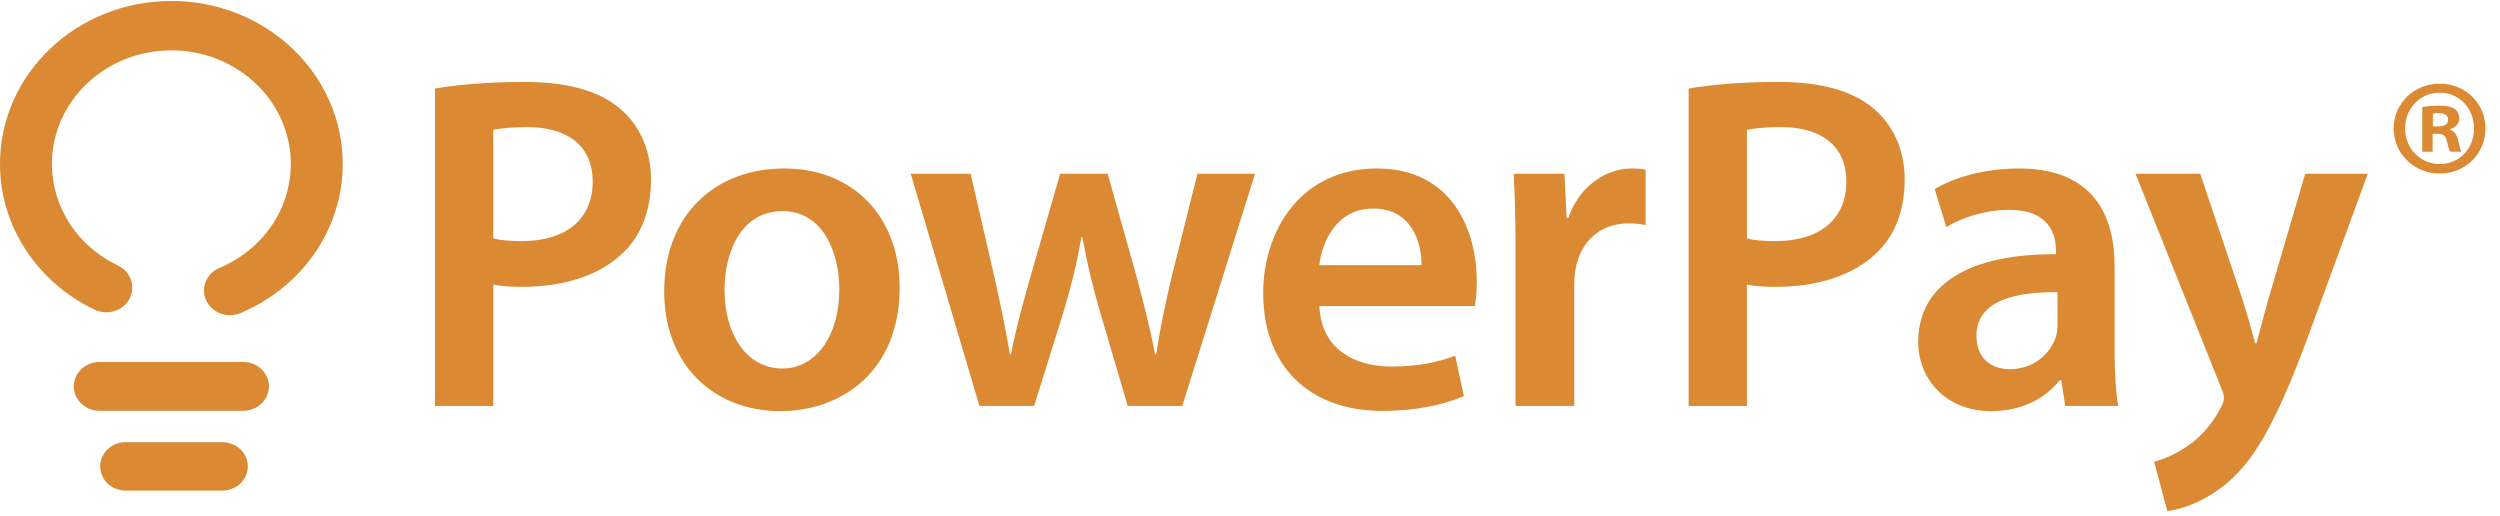 <svg xmlns="http://www.w3.org/2000/svg" width="218" height="45" viewBox="0 0 218 45" fill="none"><path fill-rule="evenodd" clip-rule="evenodd" d="M19.39 38.559C20.616 38.559 21.61 39.504 21.61 40.67C21.61 41.804 20.668 42.73 19.486 42.778L19.39 42.78H10.955C9.73 42.78 8.736 41.835 8.736 40.67C8.736 39.535 9.678 38.609 10.859 38.561L10.955 38.559H19.39ZM21.21 31.564C22.447 31.564 23.449 32.517 23.449 33.692C23.449 34.837 22.499 35.77 21.308 35.819L21.21 35.821H8.675C7.439 35.821 6.437 34.868 6.437 33.692C6.437 32.548 7.387 31.614 8.578 31.566L8.675 31.564H21.21ZM14.943 0.085C23.196 0.085 29.886 6.447 29.886 14.294C29.886 18.113 28.292 21.696 25.509 24.341C24.202 25.585 22.661 26.59 20.967 27.301C19.823 27.78 18.486 27.288 17.982 26.2C17.477 25.112 17.996 23.841 19.14 23.361C20.32 22.866 21.395 22.165 22.308 21.297C24.25 19.451 25.358 16.959 25.358 14.294C25.358 8.825 20.695 4.391 14.943 4.391C9.191 4.391 4.528 8.825 4.528 14.294C4.528 18.084 6.785 21.488 10.286 23.155C11.404 23.688 11.856 24.981 11.296 26.045C10.736 27.107 9.376 27.537 8.258 27.005C3.239 24.615 0 19.729 0 14.294C0 6.447 6.69 0.085 14.943 0.085Z" fill="#DB8932"></path><path fill-rule="evenodd" clip-rule="evenodd" d="M191.86 15.149L195.509 26.002C195.913 27.256 196.351 28.803 196.65 29.928H196.769C197.086 28.791 197.463 27.267 197.843 25.96L201.014 15.149H206.473L201.402 28.965C198.623 36.523 196.745 39.881 194.36 41.982C192.348 43.736 190.263 44.402 188.991 44.57L187.836 40.26C188.693 40.046 189.765 39.586 190.792 38.864C191.767 38.224 192.896 37.028 193.603 35.635C193.805 35.285 193.925 34.987 193.925 34.736C193.925 34.514 193.869 34.215 193.656 33.739L186.217 15.149H191.86ZM68.394 14.691C74.419 14.691 78.45 18.936 78.45 25.073C78.45 32.516 73.227 35.853 68.049 35.853C62.338 35.853 57.918 31.911 57.918 25.422C57.918 18.781 62.292 14.691 68.394 14.691ZM176.047 14.691C182.54 14.691 184.394 18.786 184.394 23.228V30.518C184.394 32.359 184.486 34.145 184.709 35.395H180.09L179.74 33.14H179.617C178.39 34.738 176.271 35.853 173.65 35.853C169.543 35.853 167.267 32.919 167.267 29.831C167.267 24.722 171.819 22.135 179.276 22.165V21.83C179.276 20.5 178.75 18.287 175.166 18.3C173.182 18.3 171.102 18.94 169.722 19.811L168.708 16.488C170.237 15.559 172.859 14.691 176.047 14.691ZM120.052 14.691C126.634 14.691 128.776 20.103 128.776 24.539C128.776 25.491 128.694 26.252 128.596 26.688H115.052C115.188 30.358 118.028 31.962 121.305 31.962C123.66 31.962 125.345 31.592 126.892 31.023L127.651 34.547C125.916 35.283 123.513 35.832 120.575 35.832C114.001 35.832 110.151 31.771 110.151 25.567C110.151 19.979 113.541 14.691 120.052 14.691ZM45.771 7.146C49.51 7.146 52.239 7.933 54.024 9.44C55.696 10.809 56.768 13.011 56.768 15.646C56.768 18.301 55.939 20.49 54.38 21.995C52.32 24.036 49.151 25.012 45.518 25.012C44.562 25.012 43.703 24.963 43.012 24.816V35.395H37.93V7.723C39.789 7.403 42.328 7.146 45.771 7.146ZM84.637 15.149L86.752 24.331C87.237 26.493 87.691 28.683 88.061 30.892H88.159C88.571 28.71 89.208 26.45 89.788 24.37L92.444 15.149H96.586L99.113 24.137C99.739 26.488 100.304 28.697 100.73 30.892H100.823C101.144 28.707 101.614 26.487 102.172 24.133L104.417 15.149H109.44L103.095 35.396H98.338L95.911 27.15C95.296 25.034 94.834 23.128 94.38 20.671H94.298C93.865 23.168 93.353 25.147 92.752 27.147L90.177 35.396H85.406L79.415 15.149H84.637ZM142.297 14.691C142.797 14.691 143.089 14.711 143.499 14.803V19.624C143.061 19.532 142.615 19.479 141.998 19.479C139.559 19.479 137.866 21.031 137.409 23.352C137.322 23.804 137.278 24.345 137.278 24.895V35.396H132.154V21.659C132.154 18.946 132.098 16.953 131.988 15.149H136.421L136.611 18.997H136.755C137.752 16.145 140.113 14.691 142.297 14.691ZM155.091 7.146C158.829 7.146 161.558 7.933 163.344 9.44C165.015 10.809 166.088 13.011 166.088 15.646C166.088 18.301 165.258 20.49 163.7 21.995C161.64 24.036 158.47 25.012 154.838 25.012C153.882 25.012 153.022 24.963 152.332 24.816V35.395H147.25V7.723C149.109 7.403 151.648 7.146 155.091 7.146ZM179.413 25.479C175.8 25.431 172.345 26.193 172.345 29.276C172.345 31.259 173.646 32.193 175.264 32.193C177.307 32.193 178.779 30.874 179.27 29.391C179.38 29.036 179.413 28.633 179.413 28.278V25.479ZM68.247 18.411C64.654 18.411 63.18 21.918 63.18 25.293C63.18 29.189 65.125 32.133 68.214 32.133C71.15 32.133 73.188 29.3 73.188 25.226C73.188 22.044 71.78 18.411 68.247 18.411ZM119.733 18.186C116.582 18.186 115.272 21.049 115.044 23.12H123.956C123.978 21.245 123.163 18.186 119.733 18.186ZM45.976 11.082C44.57 11.082 43.554 11.206 43.012 11.326V20.79C43.664 20.961 44.477 21.024 45.52 21.024C49.347 21.024 51.684 19.117 51.684 15.832C51.684 12.743 49.521 11.082 45.976 11.082ZM155.296 11.082C153.889 11.082 152.873 11.206 152.332 11.326V20.79C152.984 20.961 153.796 21.024 154.84 21.024C158.667 21.024 161.003 19.117 161.003 15.832C161.003 12.743 158.841 11.082 155.296 11.082ZM212.742 7.293C214.999 7.293 216.734 9.028 216.734 11.189C216.734 13.399 214.999 15.133 212.742 15.133C210.509 15.133 208.727 13.399 208.727 11.189C208.727 9.028 210.509 7.293 212.742 7.293ZM212.742 8.078C211.008 8.078 209.725 9.479 209.725 11.189C209.725 12.924 211.008 14.302 212.766 14.302C214.477 14.302 215.736 12.924 215.736 11.213C215.736 9.479 214.477 8.078 212.742 8.078ZM212.719 9.218C213.455 9.218 213.788 9.336 214.073 9.503C214.287 9.669 214.453 9.978 214.453 10.358C214.453 10.786 214.121 11.118 213.646 11.261V11.308C214.025 11.451 214.24 11.736 214.358 12.259C214.477 12.853 214.548 13.09 214.643 13.233H213.669C213.55 13.09 213.479 12.734 213.36 12.283C213.289 11.854 213.051 11.665 212.552 11.665H212.125V13.233H211.222V9.336C211.579 9.265 212.077 9.218 212.719 9.218ZM212.648 9.859C212.41 9.859 212.244 9.883 212.149 9.907V11.023H212.576C213.075 11.023 213.479 10.857 213.479 10.453C213.479 10.097 213.218 9.859 212.648 9.859Z" fill="#DB8932"></path></svg>